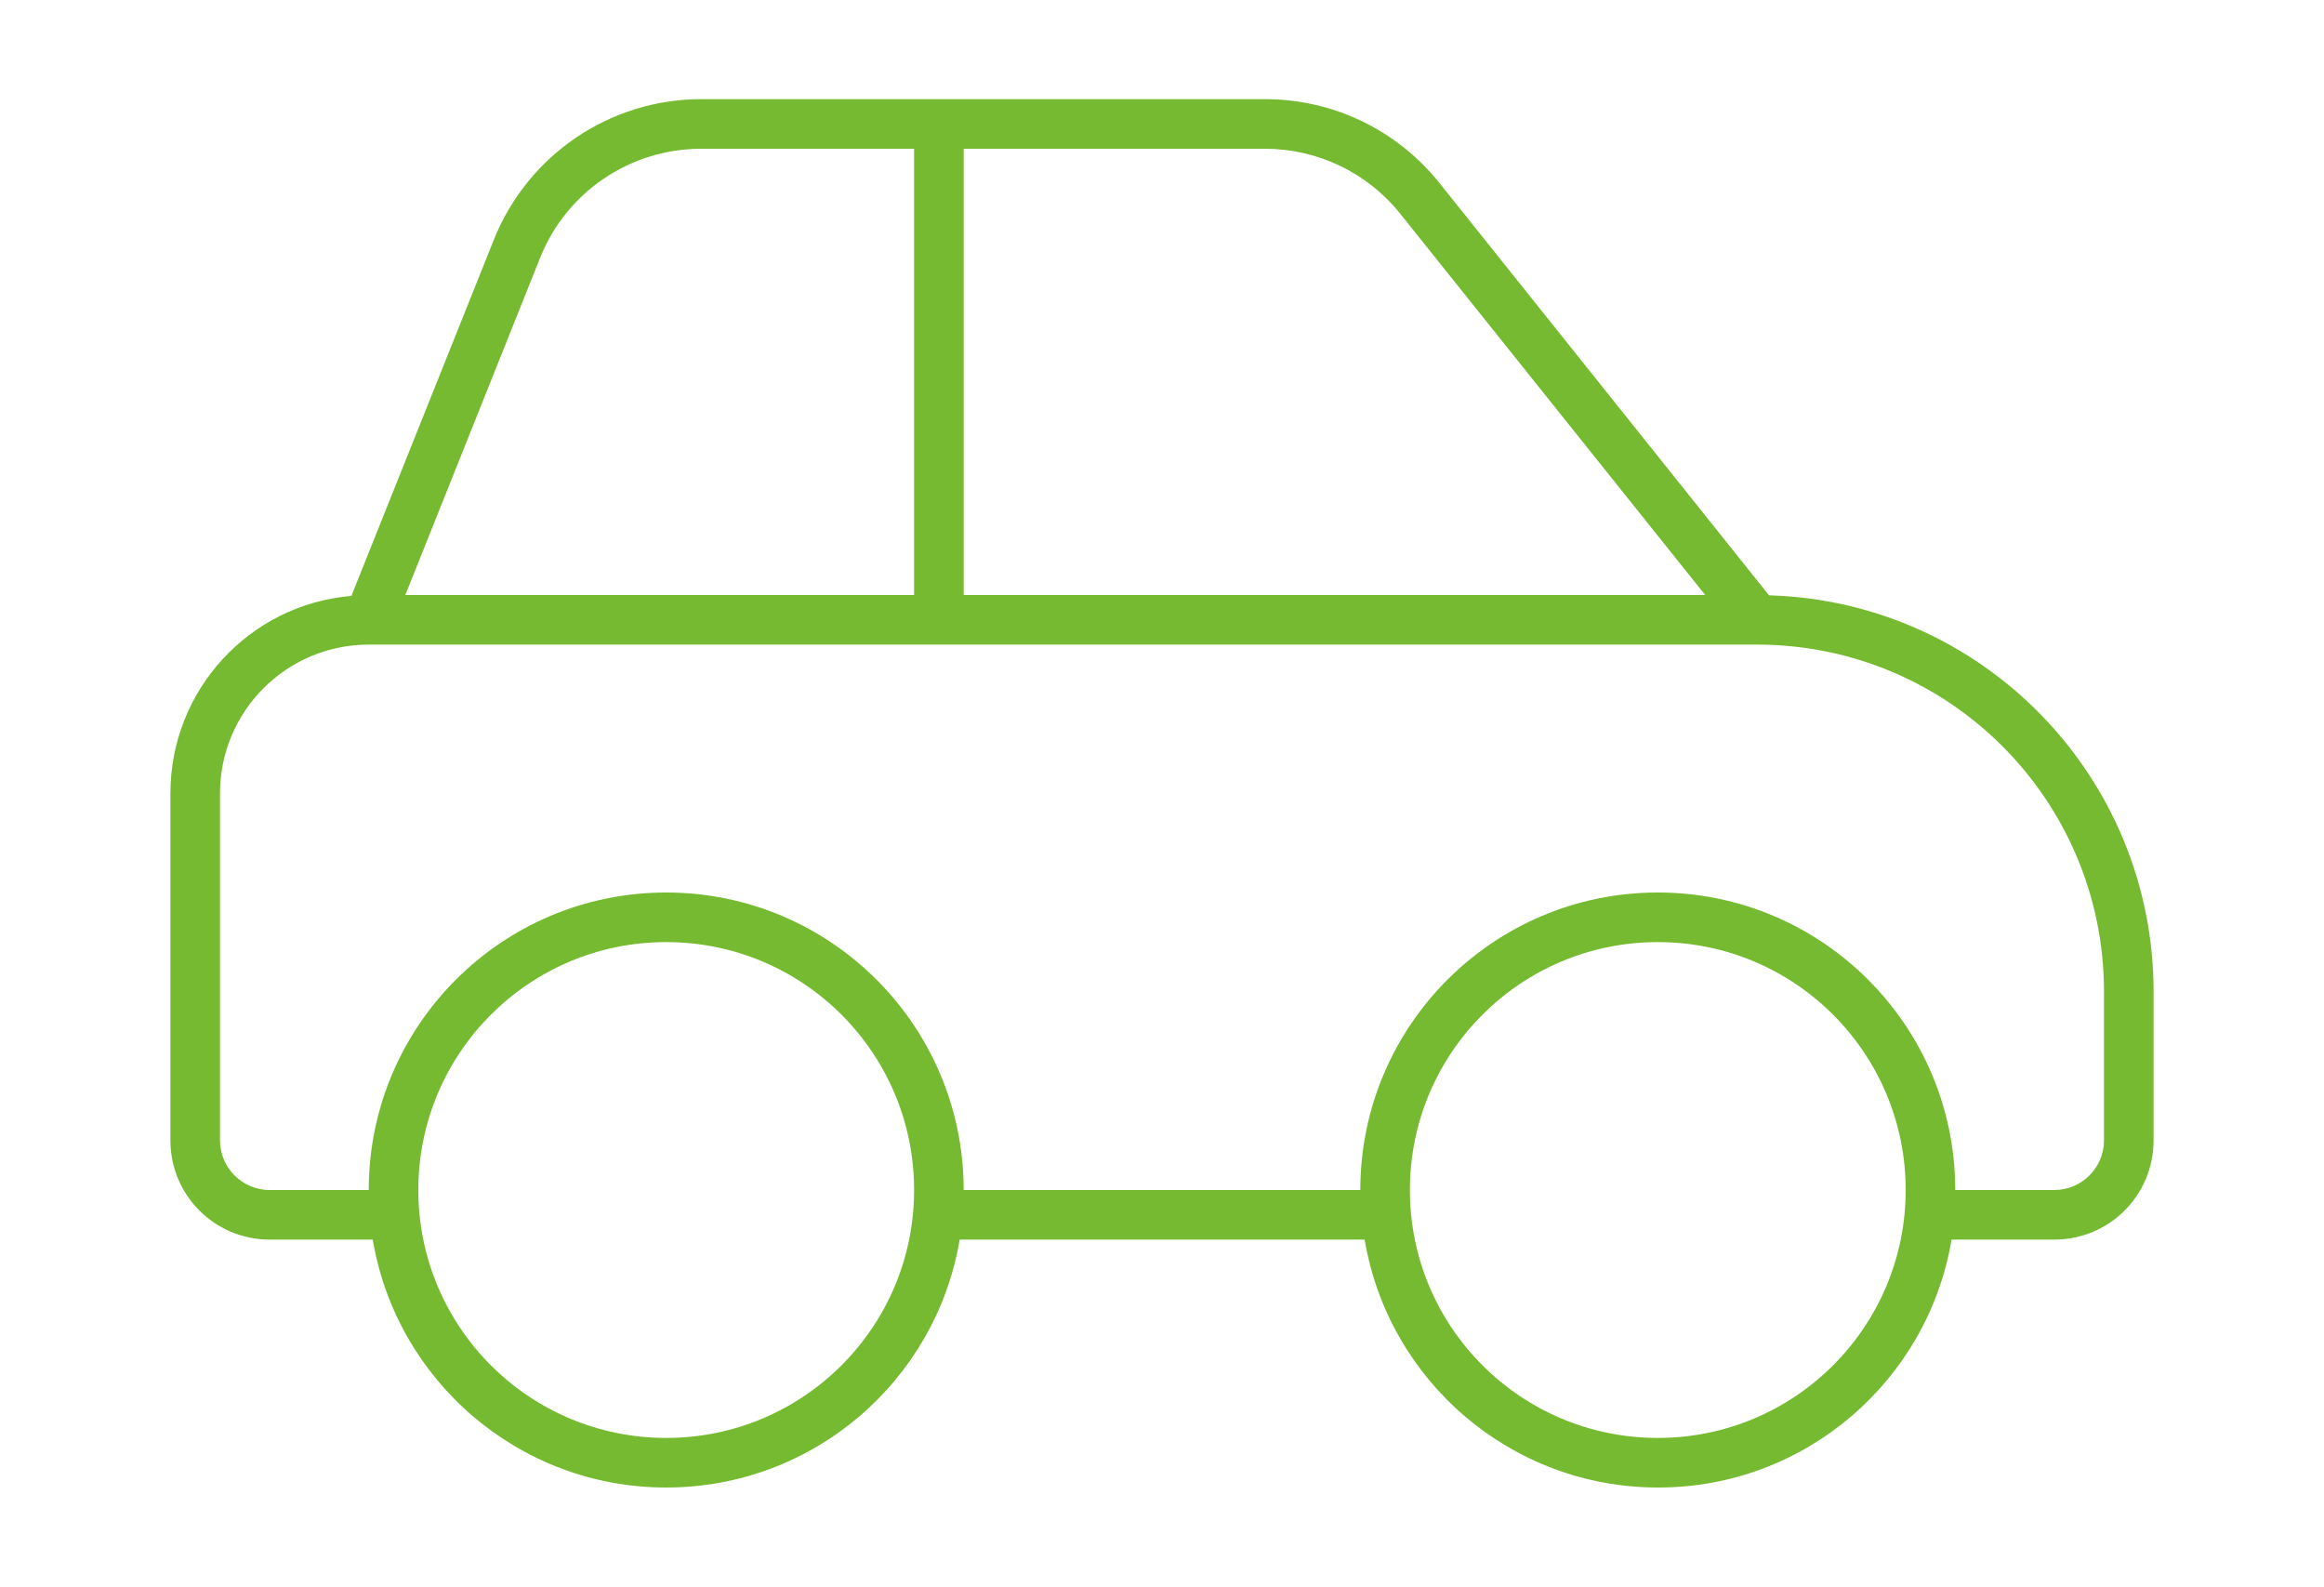 <?xml version="1.0" encoding="UTF-8"?>
<svg id="Layer_1" xmlns="http://www.w3.org/2000/svg" version="1.1" viewBox="0 0 750 512">
  <!-- Generator: Adobe Illustrator 29.4.0, SVG Export Plug-In . SVG Version: 2.1.0 Build 152)  -->
  <defs>
    <style>
      .st0 {
        fill: #75ba30;
      }
    </style>
  </defs>
  <g id="Layer_1-2">
    <path class="st0" d="M226.3,48h68.7v144h-164.2l43.5-108.8c8.5-21.3,29.1-35.2,52-35.2ZM311,208h256c61.9,0,112,50.1,112,112v48c0,8.8-7.2,16-16,16h-32c0-53-43-96-96-96s-96,43-96,96h-128c0-53-43-96-96-96s-96,43-96,96h-32c-8.8,0-16-7.2-16-16v-112c0-26.5,21.5-48,48-48h192ZM629.7,400h33.3c17.7,0,32-14.3,32-32v-48c0-69.4-55.2-125.9-124.1-127.9l-106.4-133.1c-13.7-17.1-34.3-27-56.2-27h-182c-29.4,0-55.9,17.9-66.9,45.3l-46,115c-32.7,2.7-58.4,30.2-58.4,63.7v112c0,17.7,14.3,32,32,32h33.3c7.6,45.4,47.1,80,94.7,80s87.1-34.6,94.7-80h130.7c7.6,45.4,47.1,80,94.7,80s87.1-34.6,94.7-80h-.1ZM550.4,192h-239.4V48h97.2c17,0,33.1,7.7,43.7,21l98.4,123h.1,0ZM215,304c44.2,0,80,35.8,80,80s-35.8,80-80,80-80-35.8-80-80,35.8-80,80-80ZM455,384c0-44.2,35.8-80,80-80s80,35.8,80,80-35.8,80-80,80-80-35.8-80-80Z"/>
  </g>
</svg>